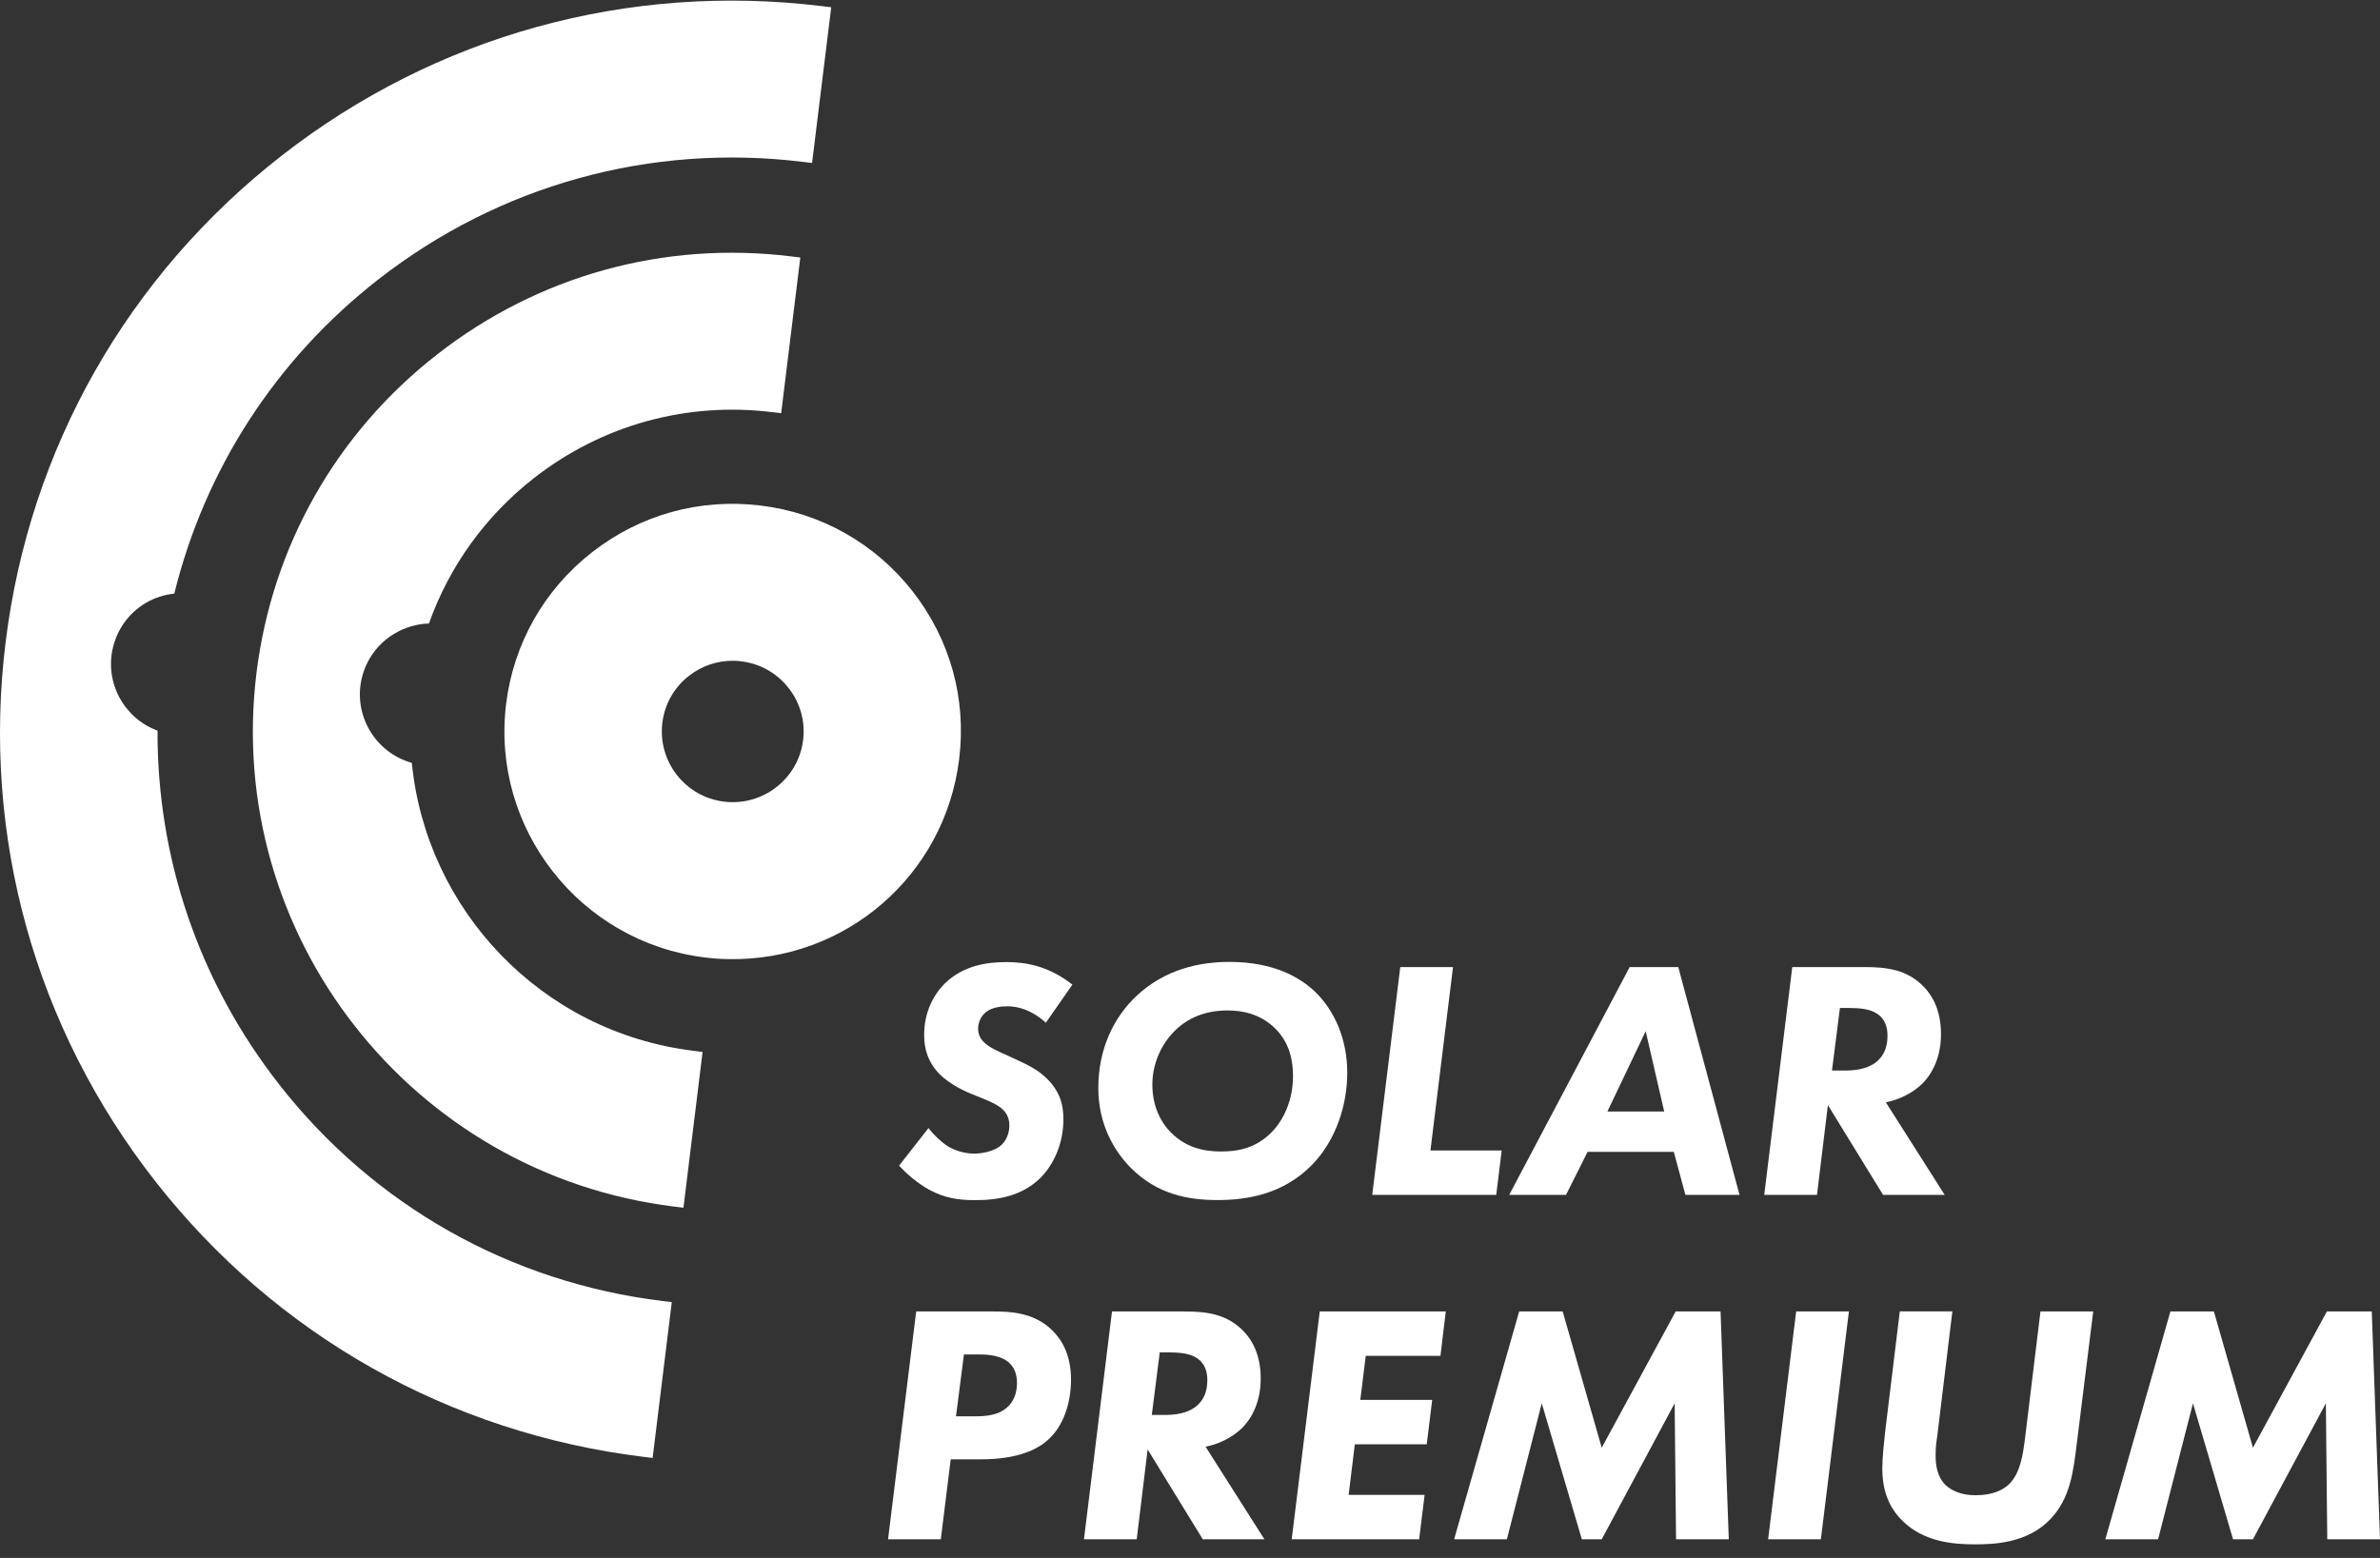 <svg width="168" height="110" viewBox="0 0 168 110" fill="none" xmlns="http://www.w3.org/2000/svg">
<rect x="0" y="0" width="168" height="110" fill="#333333" stroke="none"/>
<path d="M64.417 41.749C61.765 38.366 57.957 36.215 53.685 35.694C53.678 35.694 53.678 35.694 53.672 35.694C49.406 35.172 45.193 36.339 41.802 38.985C38.412 41.631 36.256 45.431 35.727 49.694C34.643 58.486 40.934 66.522 49.752 67.604C50.314 67.676 50.882 67.715 51.444 67.721C59.707 67.865 66.697 61.797 67.703 53.611C68.239 49.348 67.069 45.138 64.417 41.749ZM56.69 52.255C56.356 54.986 53.854 56.935 51.111 56.602C48.374 56.27 46.421 53.774 46.754 51.036C46.917 49.713 47.583 48.533 48.642 47.712C49.556 47.002 50.647 46.637 51.797 46.656C51.973 46.656 52.15 46.669 52.332 46.696C53.658 46.858 54.841 47.523 55.664 48.579C56.487 49.622 56.853 50.932 56.69 52.255Z" fill="white"/>
<path d="M73.824 72.212C72.811 71.293 71.845 71.052 71.12 71.052C70.662 71.052 70.009 71.124 69.597 71.463C69.258 71.73 69.042 72.186 69.042 72.623C69.042 73.105 69.258 73.444 69.597 73.711C69.937 73.998 70.368 74.194 71.172 74.552L72.112 74.989C72.883 75.354 73.608 75.758 74.242 76.533C74.823 77.257 75.065 78.006 75.065 79.043C75.065 80.731 74.386 82.223 73.445 83.168C72.138 84.446 70.473 84.739 68.827 84.739C67.644 84.739 66.697 84.596 65.613 84.016C64.816 83.579 64.038 82.927 63.464 82.302L65.541 79.649C65.881 80.105 66.41 80.613 66.893 80.926C67.403 81.239 68.075 81.454 68.781 81.454C69.336 81.454 70.114 81.285 70.571 80.946C71.008 80.607 71.25 80.053 71.25 79.453C71.25 78.873 70.982 78.534 70.793 78.345C70.669 78.222 70.355 77.961 69.513 77.622L68.572 77.237C68.304 77.139 67.076 76.612 66.299 75.817C65.528 75.021 65.234 74.102 65.234 73.092C65.234 71.43 65.913 70.224 66.684 69.449C67.99 68.171 69.656 67.93 71.035 67.93C72.413 67.93 74.007 68.197 75.699 69.52L73.824 72.212Z" fill="white"/>
<path d="M92.826 70.022C94.205 71.352 95.1 73.372 95.1 75.738C95.1 78.032 94.302 80.516 92.611 82.249C90.579 84.322 88.045 84.732 85.941 84.732C83.936 84.732 81.708 84.367 79.801 82.438C78.69 81.304 77.528 79.447 77.528 76.82C77.528 73.998 78.664 71.802 80.186 70.355C82.244 68.399 84.733 67.917 86.81 67.917C89.9 67.924 91.761 69.005 92.826 70.022ZM82.819 72.89C81.878 73.881 81.343 75.23 81.343 76.579C81.343 78.052 81.898 79.206 82.649 79.955C83.74 81.063 85.04 81.304 86.176 81.304C87.267 81.304 88.593 81.135 89.776 79.929C90.644 79.036 91.272 77.635 91.272 75.973C91.272 74.936 91.056 73.633 89.991 72.597C88.927 71.56 87.646 71.345 86.653 71.345C85.066 71.345 83.785 71.88 82.819 72.89Z" fill="white"/>
<path d="M102.566 68.282L100.972 81.233H106.002L105.617 84.368H96.863L98.843 68.282H102.566Z" fill="white"/>
<path d="M118.152 81.331H112.064L110.542 84.368H106.531L115.036 68.282H118.466L122.79 84.368H118.969L118.152 81.331ZM117.473 78.482L116.166 72.812L113.462 78.482H117.473Z" fill="white"/>
<path d="M131.569 68.282C133.118 68.282 134.64 68.426 135.848 69.729C136.403 70.309 137.011 71.346 137.011 73.007C137.011 74.526 136.482 75.732 135.678 76.527C134.979 77.205 134.013 77.661 133.118 77.831L137.272 84.368H132.922L129.028 78.026L128.258 84.368H124.534L126.513 68.282H131.569ZM129.316 75.588H130.237C130.838 75.588 131.759 75.517 132.412 75.008C133.065 74.5 133.235 73.803 133.235 73.125C133.235 72.616 133.118 71.965 132.464 71.554C131.981 71.241 131.282 71.169 130.433 71.169H129.878L129.316 75.588Z" fill="white"/>
<path d="M70.114 92.599C71.25 92.599 72.988 92.645 74.294 93.948C75.019 94.672 75.601 95.754 75.601 97.396C75.601 99.182 75 100.727 74.026 101.619C73.301 102.297 71.923 103.04 69.238 103.04H67.109L66.41 108.685H62.686L64.672 92.599H70.114ZM67.481 100.003H68.814C69.611 100.003 70.532 99.931 71.159 99.306C71.714 98.778 71.786 98.054 71.786 97.644C71.786 97.188 71.688 96.653 71.257 96.243C70.675 95.689 69.709 95.636 69.153 95.636H68.043L67.481 100.003Z" fill="white"/>
<path d="M83.55 92.599C85.099 92.599 86.621 92.743 87.829 94.046C88.384 94.626 88.992 95.662 88.992 97.324C88.992 98.843 88.463 100.049 87.659 100.844C86.96 101.522 85.993 101.978 85.099 102.147L89.253 108.685H84.903L81.009 102.343L80.239 108.685H76.515L78.494 92.599H83.55ZM81.303 99.905H82.224C82.825 99.905 83.746 99.834 84.4 99.325C85.053 98.817 85.223 98.12 85.223 97.442C85.223 96.933 85.105 96.282 84.452 95.871C83.969 95.558 83.269 95.486 82.42 95.486H81.865L81.303 99.905Z" fill="white"/>
<path d="M101.678 95.734H96.406L96.021 98.843H101.096L100.711 101.978H95.635L95.198 105.55H100.561L100.175 108.685H91.18L93.159 92.599H102.056L101.678 95.734Z" fill="white"/>
<path d="M102.644 108.685L107.236 92.599H110.307L113.063 102.219L118.283 92.599H121.451L122.032 108.685H118.309L118.211 99.084L113.063 108.685H111.659L108.83 99.084L106.368 108.685H102.644Z" fill="white"/>
<path d="M130.511 92.599L128.532 108.685H124.809L126.788 92.599H130.511Z" fill="white"/>
<path d="M137.814 92.599L136.75 101.378C136.678 101.887 136.632 102.102 136.632 102.78C136.632 103.432 136.73 104.253 137.331 104.852C137.769 105.263 138.468 105.576 139.46 105.576C140.669 105.576 141.42 105.191 141.832 104.781C142.629 103.986 142.798 102.636 142.923 101.717L144.033 92.599H147.757L146.594 101.959C146.352 103.888 146.137 105.843 144.686 107.31C143.066 108.972 140.721 109.043 139.395 109.043C137.801 109.043 135.77 108.848 134.293 107.381C133.281 106.391 132.869 105.165 132.869 103.666C132.869 102.943 132.994 101.783 133.065 101.131L134.104 92.593H137.814V92.599Z" fill="white"/>
<path d="M148.612 108.685L153.205 92.599H156.275L159.031 102.219L164.251 92.599H167.419L168 108.685H164.277L164.179 99.084L159.031 108.685H157.627L154.798 99.084L152.336 108.685H148.612Z" fill="white"/>
<path d="M48.949 74.193C38.183 72.877 30.083 64.215 29.071 53.865C26.471 53.135 24.897 50.462 25.55 47.829C25.877 46.526 26.686 45.431 27.843 44.74C28.594 44.29 29.43 44.049 30.279 44.023C31.71 39.995 34.251 36.443 37.706 33.745C42.495 30.01 48.459 28.361 54.495 29.098L55.141 29.176L56.493 18.181L55.847 18.103C46.865 17.001 37.994 19.458 30.867 25.018C23.741 30.571 19.207 38.568 18.103 47.53C15.83 66.027 29.058 82.92 47.596 85.195L48.243 85.273L49.595 74.278L48.949 74.193Z" fill="white"/>
<path d="M56.67 11.429L57.323 11.507L58.675 0.512L58.029 0.434C44.311 -1.241 30.769 2.506 19.887 10.986C9.004 19.471 2.079 31.679 0.394 45.359C-1.291 59.04 2.465 72.557 10.97 83.416C19.475 94.274 31.71 101.183 45.421 102.864L46.068 102.942L47.42 91.941L46.773 91.863C36.008 90.546 26.399 85.123 19.723 76.592C14.06 69.357 11.088 60.63 11.12 51.59C8.749 50.717 7.358 48.175 7.985 45.672C8.311 44.369 9.121 43.274 10.271 42.583C10.905 42.205 11.597 41.99 12.303 41.912C14.471 33.132 19.468 25.37 26.719 19.719C35.27 13.058 45.905 10.112 56.67 11.429Z" fill="white"/>
</svg>
